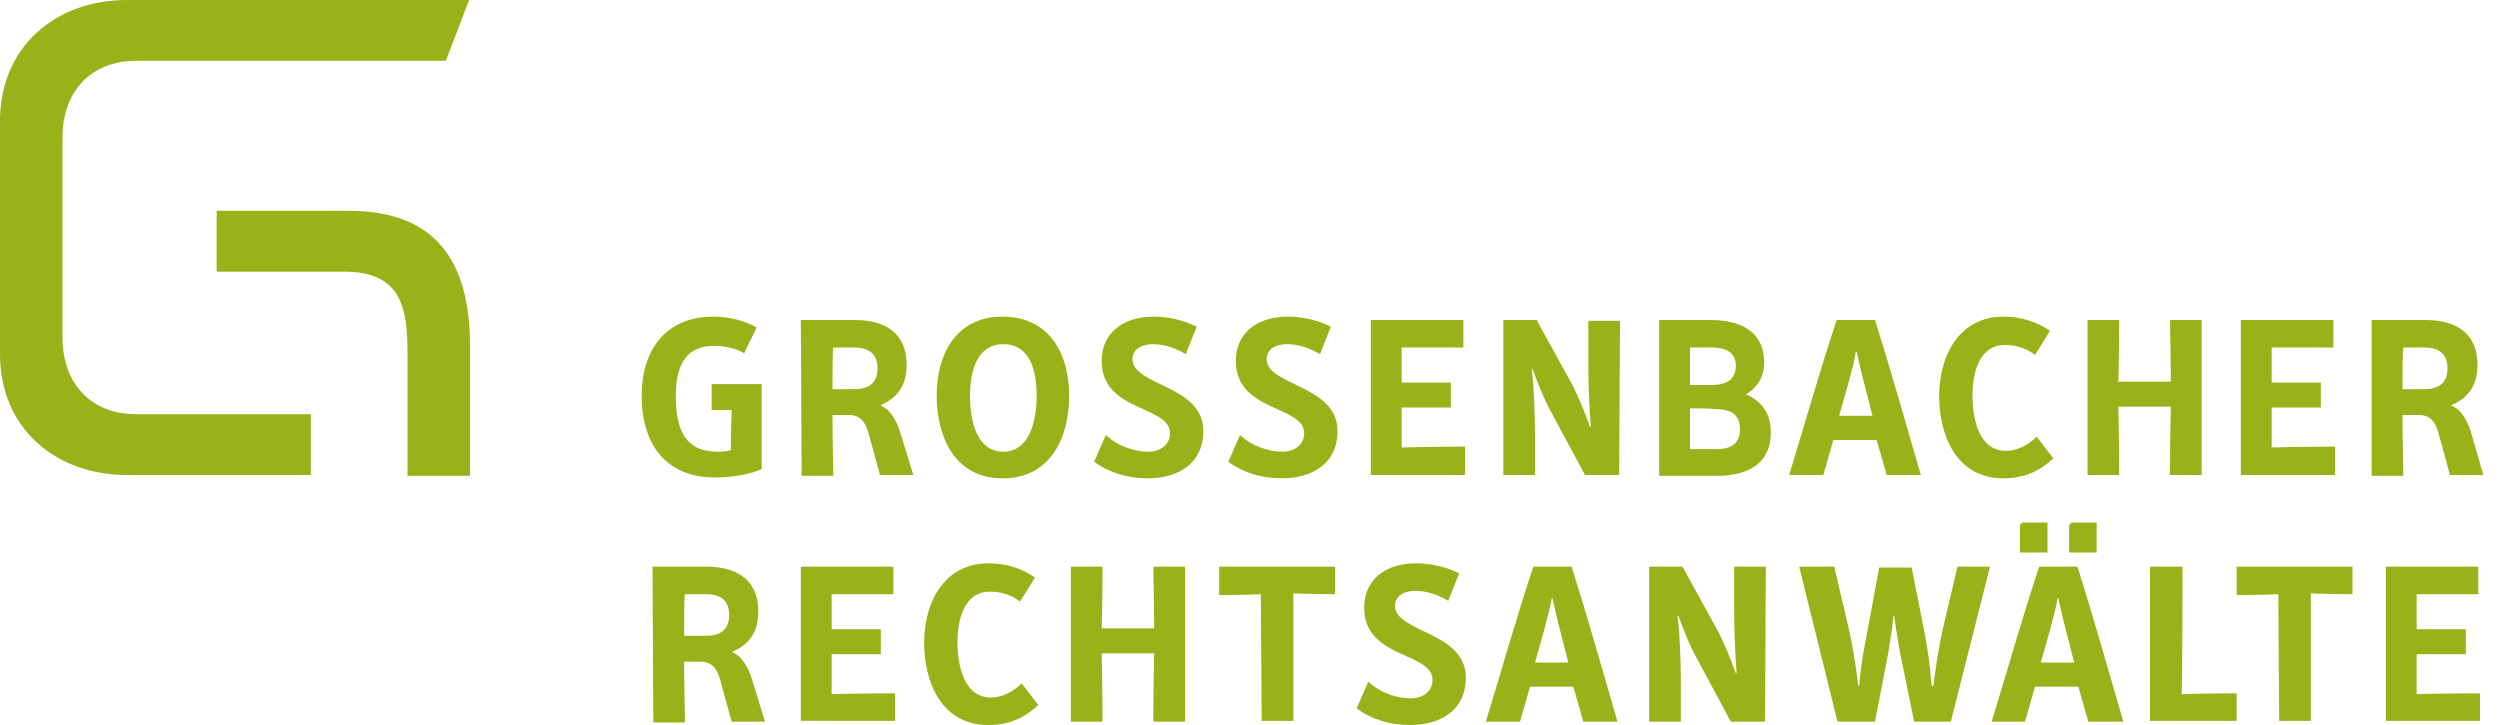<?xml version="1.0" encoding="utf-8"?>
<!-- Generator: Adobe Illustrator 25.2.0, SVG Export Plug-In . SVG Version: 6.00 Build 0)  -->
<svg version="1.1" id="Ebene_1" xmlns="http://www.w3.org/2000/svg" xmlns:xlink="http://www.w3.org/1999/xlink" x="0px" y="0px"
	 width="300px" height="87px" viewBox="0 0 300 87" style="enable-background:new 0 0 300 87;" xml:space="preserve">
<style type="text/css">
	.st0{fill:#9BB119;}
</style>
<g>
	<g>
		<g>
			<path class="st0" d="M85.8,57.3c-5.8,0-8.8-3.9-8.8-9.8c0-5.4,2.8-9.5,8.6-9.5c1.8,0,3.6,0.4,5.2,1.3l-1.5,3.1
				c-0.9-0.6-2.4-0.9-3.6-0.9c-3.6,0-4.6,2.6-4.6,6.1c0,5,1.9,6.6,5,6.6c0.6,0,1.1,0,1.6-0.2c0-0.2,0-1.9,0.1-4.8
				c-1.8,0-2.1,0-2.4,0c0-0.1,0-3,0-3.1h6v10.2C89.8,57,87.6,57.3,85.8,57.3z"/>
			<path class="st0" d="M96.1,38.4h6.3c1.3,0,6.4,0,6.4,5.4c0,3-1.7,4.2-3.1,4.8v0.1c1.2,0.4,2,2.1,2.3,3.1l1.6,5.2h-4l-1.4-5.1
				c-0.5-1.7-1.3-2.1-2.4-2.1c-0.2,0-0.9,0-1.9,0c0,3,0.1,7.1,0.1,7.3h-3.8L96.1,38.4L96.1,38.4z M99.9,46.7c1,0,2.2,0,2.4,0
				c0.9,0,3,0,3-2.5c0-2.5-2.1-2.5-3-2.5c-0.2,0-1.5,0-2.3,0C99.9,42,99.9,44.7,99.9,46.7z"/>
			<path class="st0" d="M112.4,47.5c0-5.1,2.4-9.5,7.9-9.5c5.6,0,8,4.4,8,9.5c0,4.8-2.1,9.9-8,9.9C114.5,57.4,112.4,52.3,112.4,47.5
				z M124.4,47.5c0-3-0.8-6.2-4-6.2c-3.1,0-4,3.1-4,6.2c0,3,0.8,6.7,4,6.7C123.6,54.2,124.4,50.4,124.4,47.5z"/>
			<path class="st0" d="M132.7,52.2c1.5,1.4,3.5,2,5.1,2c1.4,0,2.6-0.8,2.6-2.2c0-3.4-8.2-2.5-8.2-8.7c0-3.2,2.4-5.3,6.2-5.3
				c1.8,0,3.6,0.4,5.2,1.2l-1.3,3.3c-1.2-0.7-2.5-1.2-4-1.2c-1.3,0-2.4,0.6-2.4,1.8c0,3.2,8.5,3.1,8.5,8.6c0,4-3.1,5.7-6.7,5.7
				c-2.4,0-4.7-0.7-6.4-2L132.7,52.2z"/>
			<path class="st0" d="M148.8,52.2c1.5,1.4,3.5,2,5.1,2c1.4,0,2.6-0.8,2.6-2.2c0-3.4-8.2-2.5-8.2-8.7c0-3.2,2.4-5.3,6.2-5.3
				c1.8,0,3.6,0.4,5.2,1.2l-1.3,3.3c-1.2-0.7-2.5-1.2-4-1.2c-1.3,0-2.4,0.6-2.4,1.8c0,3.2,8.5,3.1,8.5,8.6c0,4-3.1,5.7-6.7,5.7
				c-2.4,0-4.7-0.7-6.4-2L148.8,52.2z"/>
			<path class="st0" d="M164.5,38.4h11.1v3.3c-0.3,0-4.4,0-7.4,0c0,0.3,0,2.7,0,4.2c2.2,0,5.7,0,5.9,0v3c-0.3,0-3.7,0-5.9,0
				c0,2.3,0,4.5,0,4.8c3-0.1,7.4-0.1,7.6-0.1V57h-11.3L164.5,38.4L164.5,38.4z"/>
			<path class="st0" d="M180.4,38.4h4l4.4,8c0.5,1,1.4,3.1,2,4.8l0.1,0c-0.2-2.2-0.3-5.7-0.3-7.4v-5.3h3.8L194.3,57h-4.1l-4.3-8
				c-0.6-1.1-1.2-2.6-2-4.7l-0.1,0c0.3,2.1,0.4,6,0.4,7.7v5h-3.8L180.4,38.4z"/>
			<path class="st0" d="M199.1,38.4h6c1.3,0,6.6,0,6.6,5.1c0,1.8-0.9,3-2,3.7l-0.2,0.1l0.2,0.1c1.5,0.7,2.8,2,2.8,4.5
				c0,5.2-5.3,5.2-6.6,5.2h-6.8L199.1,38.4L199.1,38.4z M202.8,46.2c1.1,0,2.2,0,2.4,0c0.9,0,3.1,0,3.1-2.3c0-2.2-2.2-2.2-3.1-2.2
				c-0.2,0-1.2,0-2.4,0C202.8,41.8,202.8,44.2,202.8,46.2z M202.8,49c0,2,0,4.7,0,4.9c1.2,0,2.7,0,2.9,0c1,0,3.1,0,3.1-2.4
				c0-2.4-2.1-2.4-3.1-2.4C205.5,49,204,49,202.8,49z"/>
			<path class="st0" d="M226.4,57l-1.2-4.2H220l-1.2,4.2h-4.1c1.9-6.2,3.8-12.9,5.7-18.6h4.6c1.8,5.7,3.7,12.4,5.5,18.6H226.4z
				 M223.7,46c-0.4-1.5-0.7-3-0.9-3.8h-0.1c-0.1,0.8-0.5,2.3-0.9,3.8l-1.1,3.9h4L223.7,46z"/>
			<path class="st0" d="M246.4,55c-1.5,1.4-3.3,2.4-6,2.4c-5.6,0-7.7-5.1-7.7-9.9c0-4.8,2.4-9.5,7.7-9.5c2.4,0,4.1,0.7,5.6,1.7
				l-1.8,2.9c-1-0.8-2.2-1.2-3.6-1.2c-3.1,0-3.9,3.3-3.9,6.1c0,2.8,0.8,6.6,4,6.6c1.4,0,2.7-0.7,3.7-1.7L246.4,55z"/>
			<path class="st0" d="M250.5,38.4h3.8c0,0.3,0,5.2-0.1,7.4h6.3c0-2.1-0.1-7.1-0.1-7.4h3.8V57h-3.8c0-0.3,0-4.6,0.1-8.2h-6.3
				c0.1,3.6,0.1,7.9,0.1,8.2h-3.8V38.4z"/>
			<path class="st0" d="M268.9,38.4H280v3.3c-0.3,0-4.4,0-7.4,0c0,0.3,0,2.7,0,4.2c2.2,0,5.7,0,5.9,0v3c-0.3,0-3.7,0-5.9,0
				c0,2.3,0,4.5,0,4.8c3-0.1,7.4-0.1,7.6-0.1V57h-11.3V38.4z"/>
			<path class="st0" d="M284.6,38.4h6.3c1.3,0,6.4,0,6.4,5.4c0,3-1.7,4.2-3.1,4.8v0.1c1.2,0.4,2,2.1,2.3,3.1L298,57h-4l-1.4-5.1
				c-0.5-1.7-1.3-2.1-2.4-2.1c-0.2,0-0.9,0-1.9,0c0,3,0.1,7.1,0.1,7.3h-3.8L284.6,38.4L284.6,38.4z M288.3,46.7c1,0,2.2,0,2.4,0
				c0.9,0,3,0,3-2.5c0-2.5-2.1-2.5-3-2.5c-0.2,0-1.5,0-2.3,0C288.3,42,288.3,44.7,288.3,46.7z"/>
		</g>
		<g>
			<path class="st0" d="M78.3,68h6.3c1.3,0,6.4,0,6.4,5.4c0,3-1.7,4.2-3.1,4.8v0.1c1.2,0.4,2,2.1,2.3,3.1l1.6,5.2h-4l-1.4-5.1
				c-0.5-1.7-1.3-2.1-2.4-2.1c-0.2,0-0.9,0-1.9,0c0,3,0.1,7.1,0.1,7.3h-3.8L78.3,68L78.3,68z M82.1,76.3c0.9,0,2.2,0,2.4,0
				c0.9,0,3,0,3-2.5c0-2.5-2.1-2.5-3-2.5c-0.2,0-1.5,0-2.3,0C82.1,71.6,82.1,74.3,82.1,76.3z"/>
			<path class="st0" d="M96.1,68h11.1v3.3c-0.3,0-4.4,0-7.4,0c0,0.3,0,2.7,0,4.2c2.2,0,5.7,0,5.9,0v3c-0.3,0-3.7,0-5.9,0
				c0,2.3,0,4.5,0,4.8c3-0.1,7.4-0.1,7.6-0.1v3.3H96.1V68z"/>
			<path class="st0" d="M124.6,84.6c-1.5,1.4-3.3,2.4-6,2.4c-5.6,0-7.7-5.1-7.7-9.9c0-4.8,2.4-9.5,7.7-9.5c2.4,0,4.1,0.7,5.6,1.7
				l-1.8,2.9c-1-0.8-2.2-1.2-3.6-1.2c-3.1,0-3.9,3.3-3.9,6.1c0,2.8,0.8,6.6,4,6.6c1.4,0,2.7-0.7,3.7-1.7L124.6,84.6z"/>
			<path class="st0" d="M128.5,68h3.8c0,0.3,0,5.2-0.1,7.4h6.3c0-2.1-0.1-7.1-0.1-7.4h3.8v18.6h-3.8c0-0.3,0-4.6,0.1-8.2h-6.3
				c0.1,3.6,0.1,7.9,0.1,8.2h-3.8L128.5,68L128.5,68z"/>
			<path class="st0" d="M151.3,71.3c-1.8,0.1-4.8,0.1-5,0.1V68h13.9v3.3c-0.3,0-3.1,0-5-0.1v15.3h-3.8L151.3,71.3L151.3,71.3z"/>
			<path class="st0" d="M164.2,81.8c1.5,1.4,3.5,2,5.1,2c1.4,0,2.6-0.8,2.6-2.2c0-3.4-8.2-2.5-8.2-8.7c0-3.2,2.4-5.3,6.2-5.3
				c1.8,0,3.6,0.4,5.2,1.2l-1.3,3.3c-1.2-0.7-2.5-1.2-4-1.2c-1.3,0-2.4,0.6-2.4,1.8c0,3.2,8.5,3.1,8.5,8.6c0,4-3.1,5.7-6.7,5.7
				c-2.4,0-4.7-0.7-6.4-2L164.2,81.8z"/>
			<path class="st0" d="M190,86.6l-1.2-4.2h-5.2l-1.2,4.2h-4.1c1.9-6.2,3.8-12.9,5.7-18.6h4.6c1.8,5.7,3.7,12.4,5.5,18.6H190z
				 M187.2,75.6c-0.4-1.5-0.7-3-0.9-3.8h-0.1c-0.1,0.8-0.5,2.3-0.9,3.8l-1.1,3.9h4L187.2,75.6z"/>
			<path class="st0" d="M197.9,68h4l4.4,8c0.5,1,1.4,3.1,2,4.8l0.1,0c-0.2-2.2-0.3-5.7-0.3-7.4V68h3.8l-0.1,18.6h-4.1l-4.3-8
				c-0.6-1.1-1.2-2.6-2-4.7l-0.1,0c0.3,2.1,0.4,6,0.4,7.7v5h-3.8L197.9,68z"/>
			<path class="st0" d="M229.7,86.6l-1.7-8.3c-0.2-1.2-0.5-2.9-0.7-4.4h-0.1c-0.1,1.5-0.4,3.1-0.6,4.4l-1.6,8.3h-4.5L215.9,68h4.2
				l1.7,7.2c0.7,3.1,1,5.6,1.2,7.1h0.1c0.2-2.5,0.5-4,0.9-6.1l1.5-8.1h3.9l1.6,8.1c0.4,2.2,0.6,3.7,0.8,6.1h0.2
				c0.2-1.4,0.5-4,1.2-7.1l1.7-7.2h3.9l-4.7,18.6L229.7,86.6L229.7,86.6z"/>
			<path class="st0" d="M250.6,86.6l-1.2-4.2h-5.2l-1.2,4.2H239c1.9-6.2,3.8-12.9,5.7-18.6h4.6c1.8,5.7,3.7,12.4,5.5,18.6H250.6z
				 M242.4,66.3V63l0.3-0.3h3v3.6H242.4z M247.9,75.6c-0.4-1.5-0.7-3-0.9-3.8h-0.1c-0.1,0.8-0.5,2.3-0.9,3.8l-1.1,3.9h4L247.9,75.6z
				 M248.3,66.3V63l0.3-0.3h3v3.6H248.3z"/>
			<path class="st0" d="M258.1,68h3.8c0,0.3,0,12.6-0.1,15.3c2.9-0.1,6.3-0.1,6.6-0.1v3.3h-10.4V68z"/>
			<path class="st0" d="M273.4,71.3c-1.8,0.1-4.8,0.1-5,0.1V68h13.9v3.3c-0.3,0-3.1,0-5-0.1v15.3h-3.8L273.4,71.3L273.4,71.3z"/>
			<path class="st0" d="M286.3,68h11.1v3.3c-0.3,0-4.4,0-7.4,0c0,0.3,0,2.7,0,4.2c2.2,0,5.7,0,5.9,0v3c-0.3,0-3.7,0-5.9,0
				c0,2.3,0,4.5,0,4.8c3-0.1,7.4-0.1,7.6-0.1v3.3h-11.3V68z"/>
		</g>
	</g>
	<g>
		<g>
			<path class="st0" d="M54.5,0H15.2C6.6,0,0,5.7,0,14.5v28C0,51.5,6.8,57,15.2,57h22.1v-1.9v-3.5v-1.9H16.3c-5.4,0-8.8-3.7-8.8-9.2
				V16.5c0-5.5,3.4-9.2,8.8-9.2h37.2L56.3,0H54.5z"/>
		</g>
		<path class="st0" d="M41.9,25.3H26v1.9v3.7v1.7h15.3c6.9,0,7.6,4.4,7.6,9.8l0,14.7h2.2h3.4h1.9V41.1
			C56.3,31.4,52.3,25.3,41.9,25.3z"/>
	</g>
</g>
</svg>

